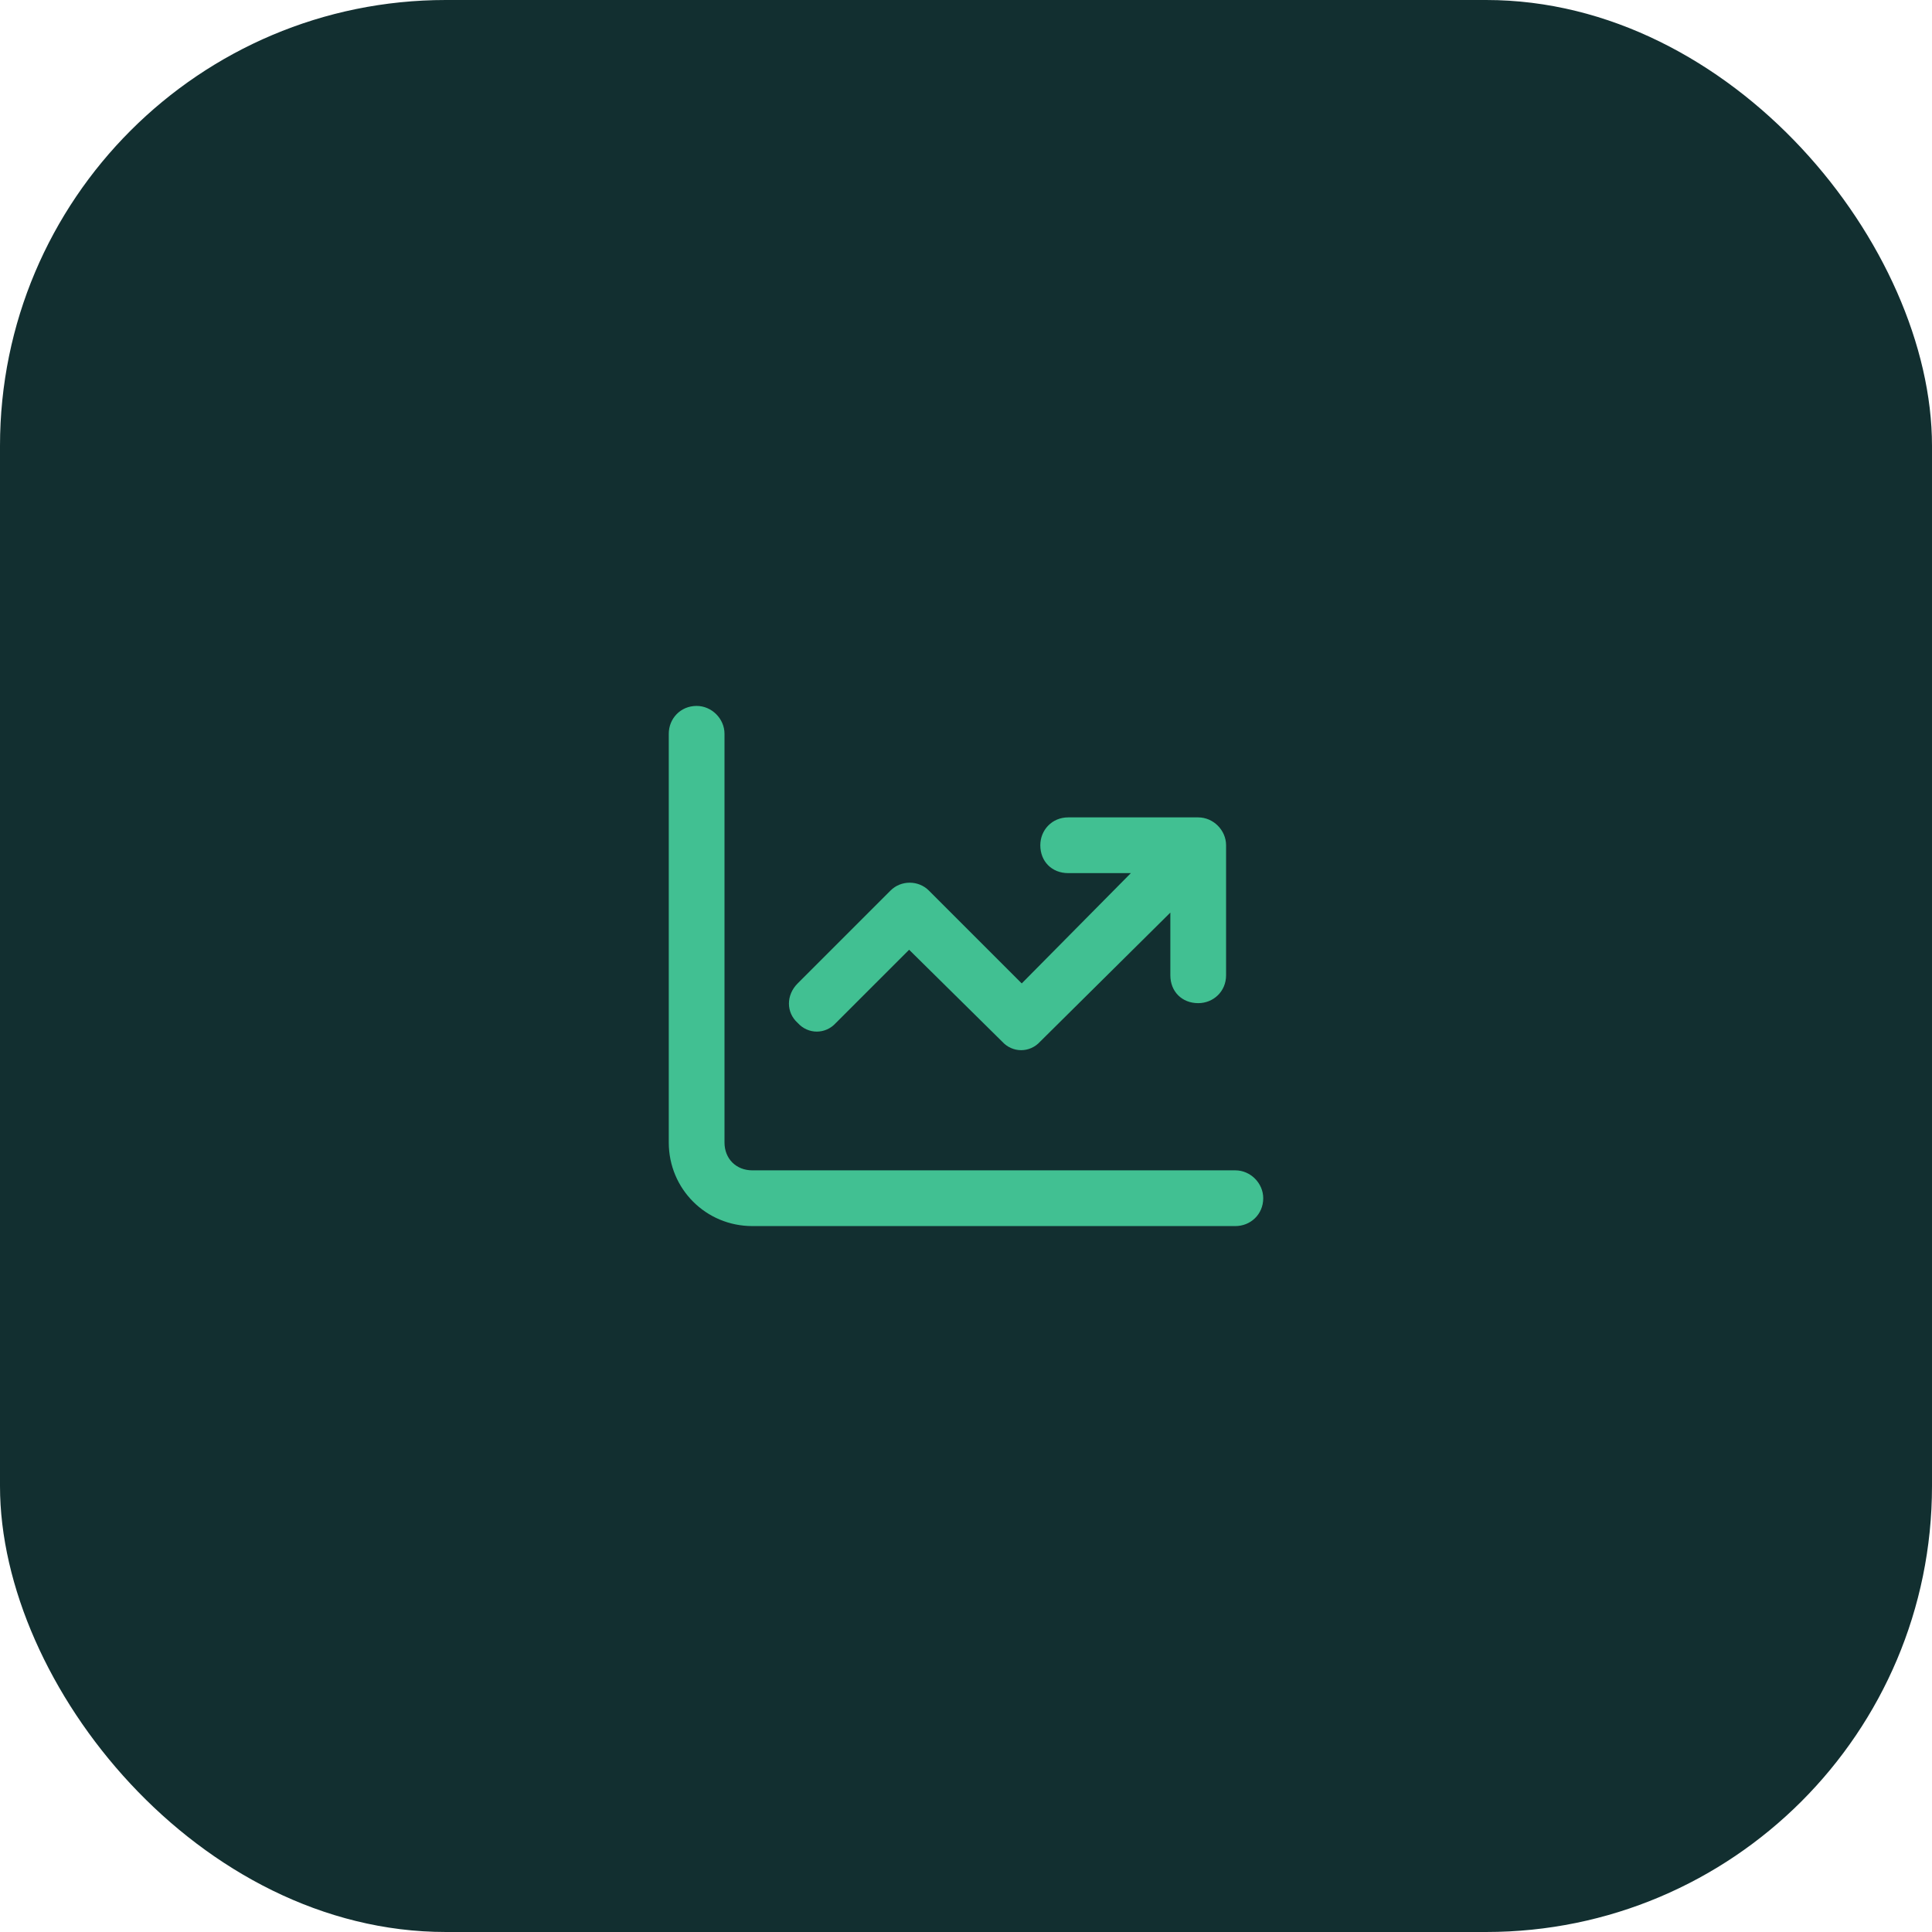 <svg width="104" height="104" viewBox="0 0 104 104" fill="none" xmlns="http://www.w3.org/2000/svg">
<rect width="104" height="104" rx="24" fill="#122F30"/>
<path d="M39 61.5C39 62.375 39.625 63 40.5 63H66.5C67.312 63 68 63.688 68 64.5C68 65.375 67.312 66 66.5 66H40.5C38 66 36 64 36 61.5V39.5C36 38.688 36.625 38 37.5 38C38.312 38 39 38.688 39 39.5V61.5ZM57.5 44H64.5C65.312 44 66 44.688 66 45.5V52.5C66 53.375 65.312 54 64.5 54C63.625 54 63 53.375 63 52.5V49.125L56 56.062C55.438 56.688 54.5 56.688 53.938 56.062L48.938 51.125L45 55.062C44.438 55.688 43.5 55.688 42.938 55.062C42.312 54.5 42.312 53.562 42.938 52.938L47.938 47.938C48.5 47.375 49.438 47.375 50 47.938L55 52.938L60.875 47H57.5C56.625 47 56 46.375 56 45.5C56 44.688 56.625 44 57.5 44Z" fill="#41C092"/>
</svg>
